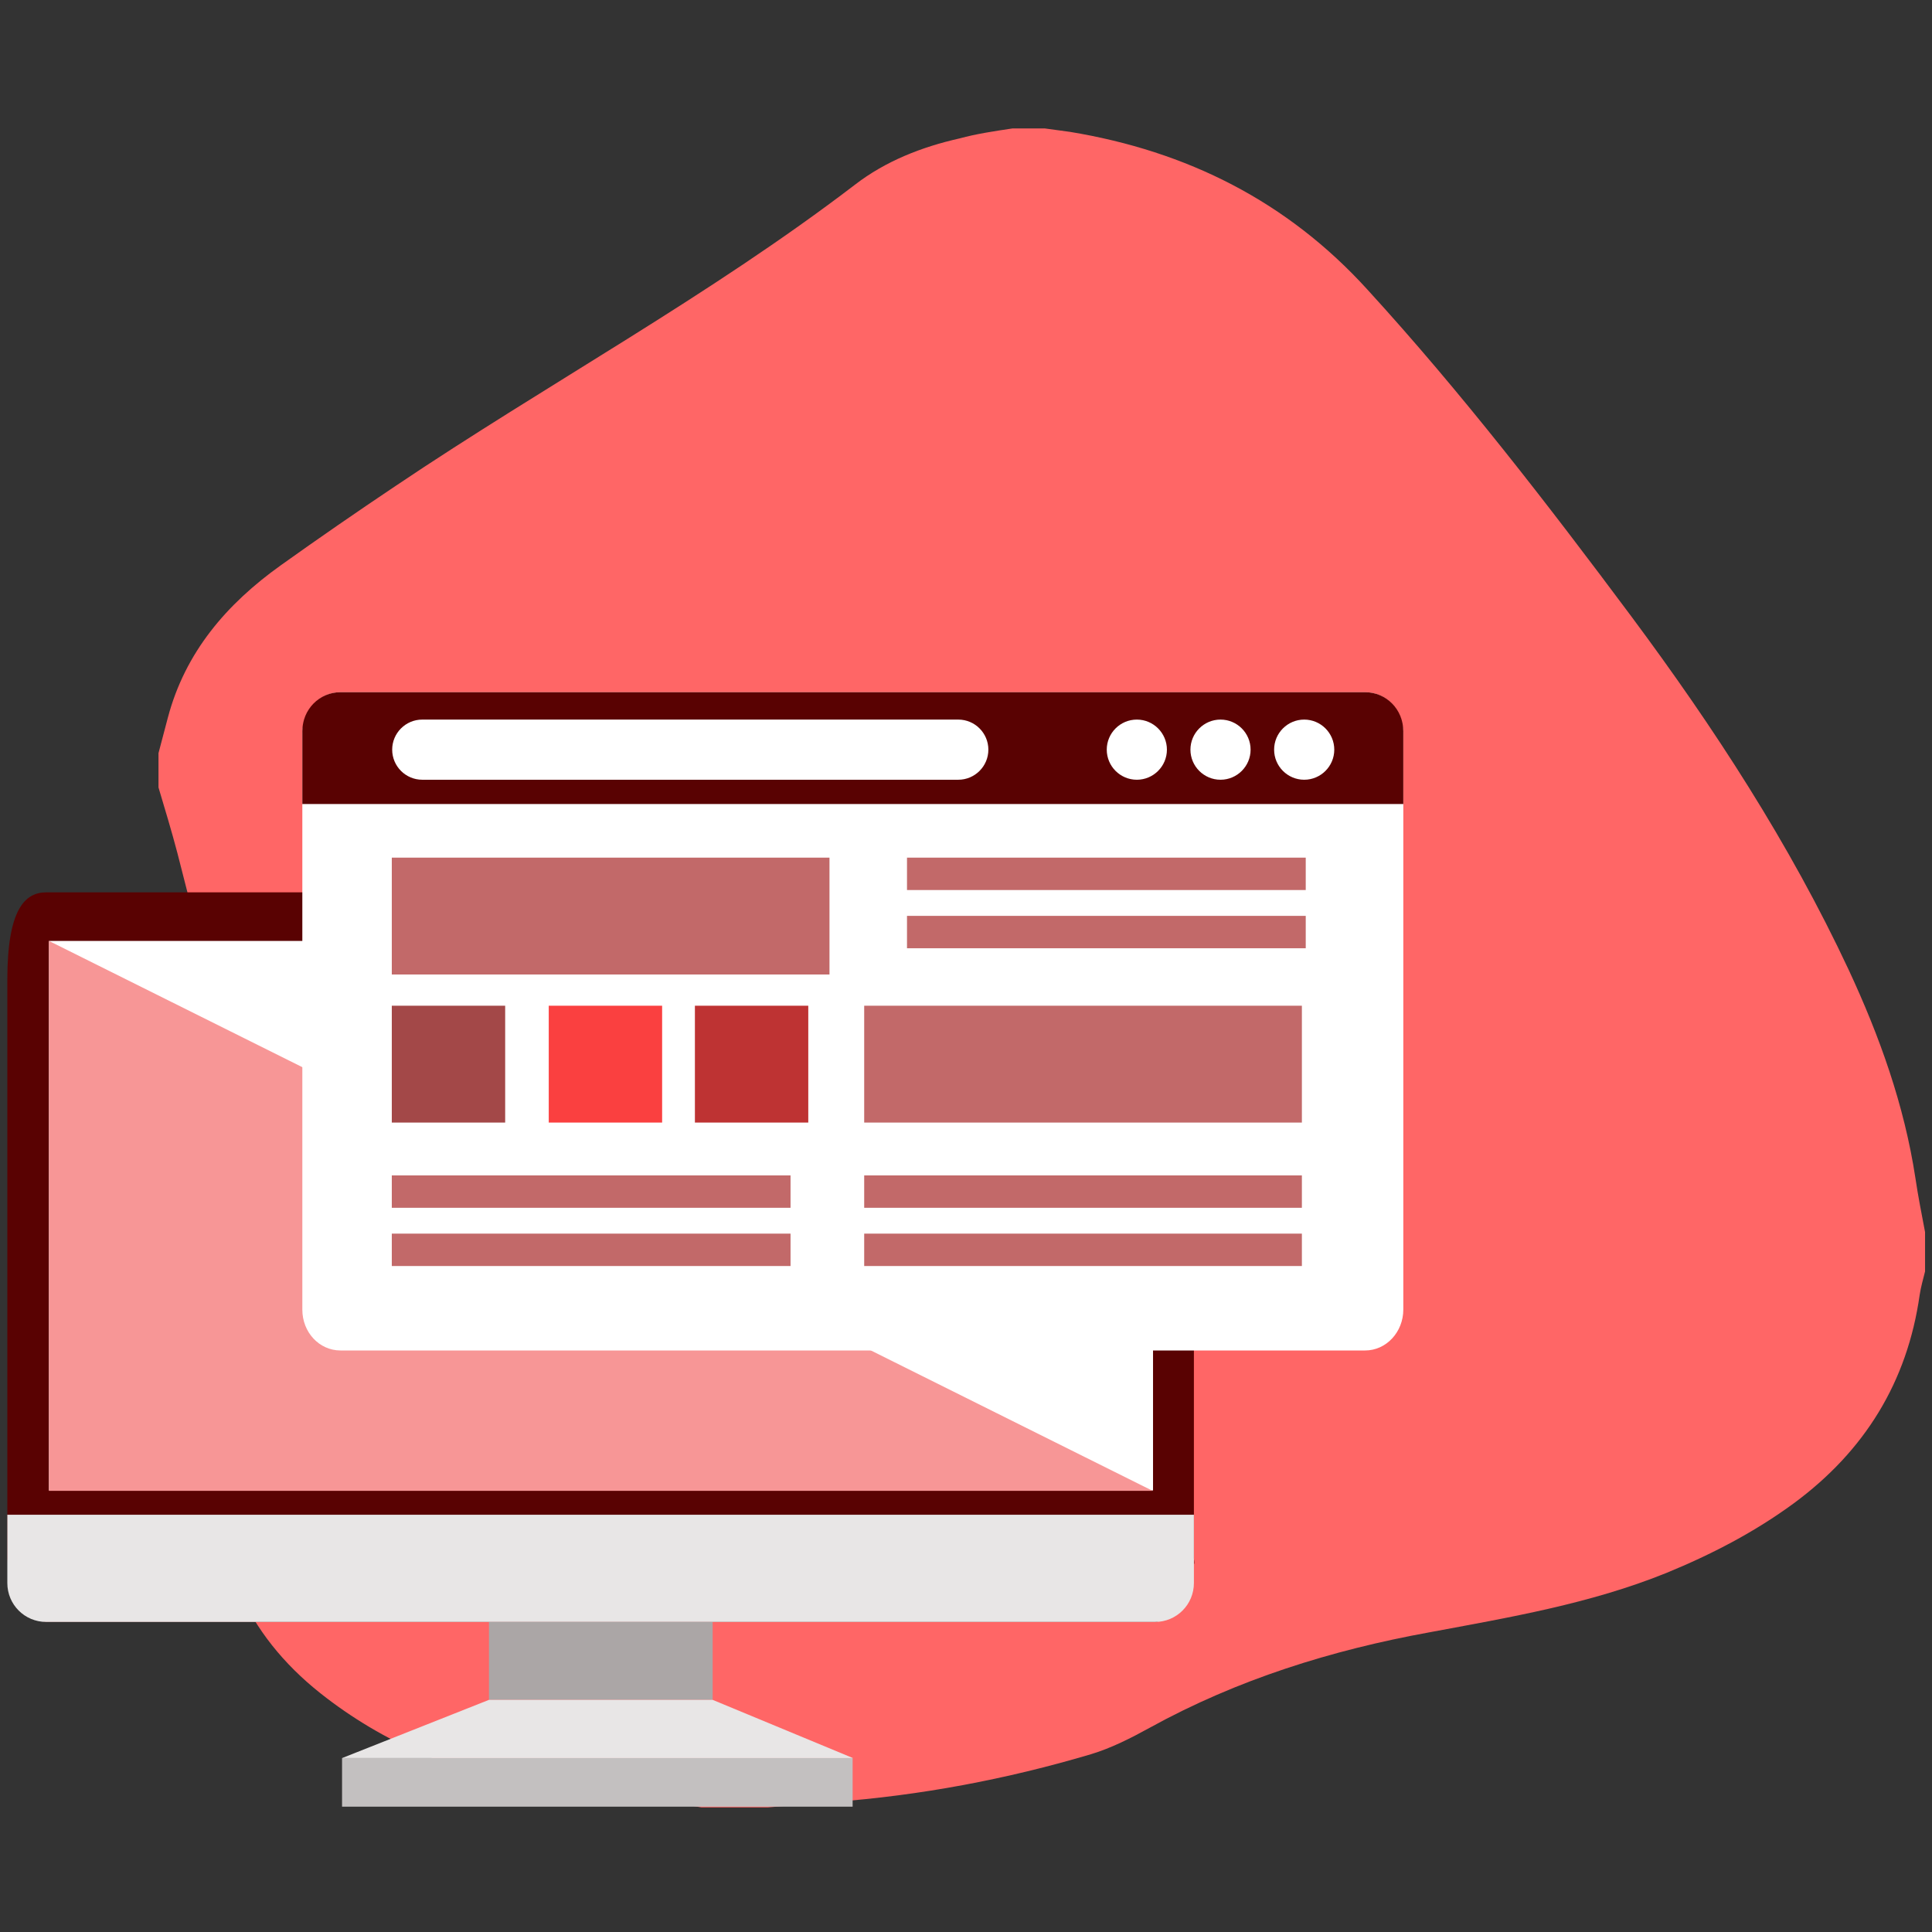 <svg id="SvgjsSvg1001" width="288" height="288" xmlns="http://www.w3.org/2000/svg" version="1.1" xmlns:xlink="http://www.w3.org/1999/xlink" xmlns:svgjs="http://svgjs.com/svgjs"><rect width="100%" height="100%" fill="#333333" stroke="none"/><defs id="SvgjsDefs1002"></defs><g id="SvgjsG1008" transform="matrix(1,0,0,1,0,0)"><svg xmlns="http://www.w3.org/2000/svg" xmlns:svgjs="http://svgjs.com/svgjs" xmlns:xlink="http://www.w3.org/1999/xlink" width="288" height="288"><svg xmlns="http://www.w3.org/2000/svg" width="288" height="288" enable-background="new 0 0 501 438" viewBox="0 0 501 438"><path fill="#ff6666" d="M262.6,1.8c2.8,0,5.5,0,8.3,0c2.2,0.3,4.4,0.6,6.6,0.9c30.3,5,56.3,18,77.1,40.9c24.5,26.8,46.7,55.6,68.4,84.7 c21.5,28.9,41.1,59,56.4,91.7c8,17.2,14.4,35,17.3,54c0.7,4.7,1.6,9.3,2.5,14c0,3.4,0,6.8,0,10.2c-0.5,2-1.1,4.1-1.4,6.1 c-3.2,22.6-14.3,40.5-32.6,54c-10.2,7.5-21.4,13.3-33.1,18.1c-19.8,8-40.6,11.5-61.5,15.4c-25.3,4.6-49.7,12.2-72.4,24.7 c-4.9,2.7-10,5.3-15.3,6.9c-21.9,6.5-44.2,10.7-67,12.4c-5.6,0.4-11.2,0.9-16.8,1.4c-5.7,0-11.5,0-17.2,0c-1.3-0.2-2.7-0.5-4-0.7 c-13.3-1.5-26.6-2.4-39.7-4.7c-20.2-3.6-38.8-11.3-55.1-24.2c-19.4-15.4-28.3-35.8-26.3-60.3c1.5-18.1,4.4-36.2,6.4-54.3 c1.5-13.6,1.9-27.4-1.4-40.8c-5.1-20.9-10.5-41.7-15.8-62.5c-1.5-5.7-3.2-11.3-4.9-17c0-3,0-5.9,0-8.9c0.8-3,1.6-6.1,2.4-9.1 c4.5-17.1,15.3-29.6,29.3-39.6c9.8-7,19.8-13.9,29.8-20.6c39.4-26.5,81.3-49.2,119.1-78.1c7.9-6.1,17.3-9.8,27.1-12 C253.2,3.2,257.9,2.5,262.6,1.8z" class="color399439 svgShape colorff8066"></path><rect width="58" height="42.9" x="126.8" y="366.4" fill="#aba6a6" class="colora6a8ab svgShape"></rect><polygon fill="#e8e6e6" points="184.8 409.3 126.8 409.3 88.7 424.4 221.2 424.4" class="colore6e7e8 svgShape"></polygon><path fill="#590202" d="M309.7,374c0-7-4.5,15.1-10.1,15.1H12c-5.6,0-10.1-22.2-10.1-15.1V222.6c0-18.2,4.5-22.7,10.1-22.7h287.5 c5.6,0,10.1,4.5,10.1,22.7V374z" class="color023b59 svgShape"></path><path fill="#e8e6e6" d="M1.9,361.4V379c0,5.6,4.5,10.1,10.1,10.1h287.5c5.6,0,10.1-4.5,10.1-10.1v-17.7H1.9z" class="colore6e7e8 svgShape"></path><rect width="286.3" height="142.5" x="12.7" y="212.5" fill="#ffffff" class="colorfff svgShape"></rect><polygon fill="#f79696" points="298.9 355.1 12.7 355.1 12.7 212.5" class="color96d9f7 svgShape"></polygon><rect width="132.4" height="12.6" x="88.7" y="424.4" fill="#c3c0c0" class="colorc0c1c3 svgShape"></rect><g class="color000 svgShape" fill="#000000"><path fill="#ffffff" d="M363.9,308.1c0,5.8-4.4,10.6-9.9,10.6H88.3c-5.5,0-9.9-4.7-9.9-10.6V158.6c0-5.8,4.4-10.6,9.9-10.6H354 c5.5,0,9.9,4.7,9.9,10.6V308.1z" class="colorfff svgShape"></path><path fill="#590202" d="M363.9,177v-18.9c0-5.6-4.4-10.1-9.9-10.1H88.3c-5.5,0-9.9,4.5-9.9,10.1V177H363.9z" class="color023b59 svgShape"></path><rect width="113.5" height="30.3" x="101.6" y="190.9" fill="#c26969" class="color69bac2 svgShape"></rect><rect width="113.5" height="30.3" x="224.1" y="229.3" fill="#c26969" class="color69bac2 svgShape"></rect><rect width="29.4" height="30.3" x="101.6" y="229.3" fill="#a34848" class="color8ca348 svgShape"></rect><rect width="29.4" height="30.3" x="142.3" y="229.3" fill="#fa4040" class="colorfaaf40 svgShape"></rect><rect width="29.4" height="30.3" x="180.2" y="229.3" fill="#be3333" class="colorbe333f svgShape"></rect><rect width="103.4" height="8.4" x="235.2" y="190.9" fill="#c26969" class="color69bac2 svgShape"></rect><rect width="103.4" height="8.4" x="235.2" y="206" fill="#c26969" class="color69bac2 svgShape"></rect><rect width="103.4" height="8.4" x="101.6" y="273.3" fill="#c26969" class="color69bac2 svgShape"></rect><rect width="103.4" height="8.4" x="101.6" y="288.4" fill="#c26969" class="color69bac2 svgShape"></rect><rect width="113.5" height="8.4" x="224.1" y="273.3" fill="#c26969" class="color69bac2 svgShape"></rect><rect width="113.5" height="8.4" x="224.1" y="288.4" fill="#c26969" class="color69bac2 svgShape"></rect><path fill="#ffffff" d="M302.6 162.9c0 4.3-3.5 7.8-7.8 7.8-4.3 0-7.8-3.5-7.8-7.8 0-4.3 3.5-7.8 7.8-7.8C299.1 155.1 302.6 158.6 302.6 162.9zM324.3 162.9c0 4.3-3.5 7.8-7.8 7.8-4.3 0-7.8-3.5-7.8-7.8 0-4.3 3.5-7.8 7.8-7.8C320.8 155.1 324.3 158.6 324.3 162.9zM346 162.9c0 4.3-3.5 7.8-7.8 7.8-4.3 0-7.8-3.5-7.8-7.8 0-4.3 3.5-7.8 7.8-7.8C342.5 155.1 346 158.6 346 162.9zM256.3 162.9c0 4.3-3.5 7.8-7.8 7.8h-139c-4.3 0-7.8-3.5-7.8-7.8l0 0c0-4.3 3.5-7.8 7.8-7.8h139C252.8 155.1 256.3 158.6 256.3 162.9L256.3 162.9z" class="colorfff svgShape"></path></g></svg></svg></g></svg>